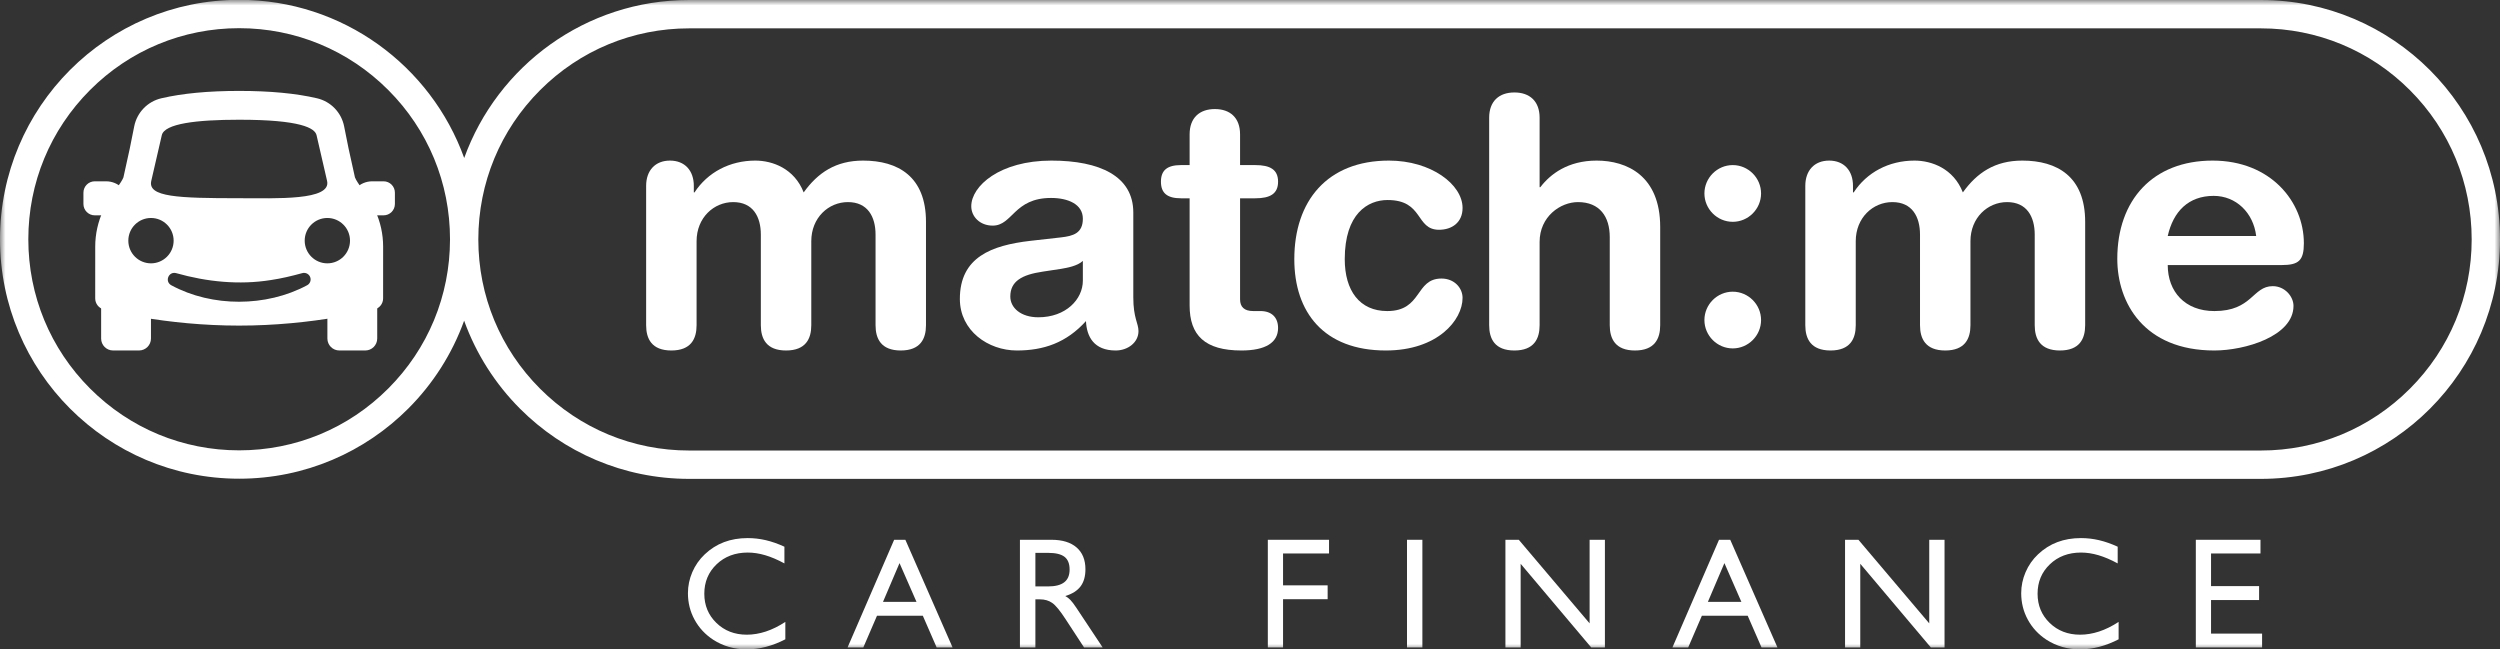 <svg width="231" height="60" viewBox="0 0 231 60" fill="none" xmlns="http://www.w3.org/2000/svg">
<rect x="0" y="0" width="231" height="60" fill="#333333" stroke="none"/>
<g clip-path="url(#clip0_125_2437)">
<mask id="mask0_125_2437" style="mask-type:luminance" maskUnits="userSpaceOnUse" x="0" y="0" width="231" height="60">
<path d="M231 0H0V60H231V0Z" fill="white"/>
</mask>
<g mask="url(#mask0_125_2437)">
<path d="M72.565 57.464V59.071C71.983 59.375 71.389 59.606 70.786 59.765C70.182 59.924 69.584 60.003 68.992 60.003C68.424 60.003 67.881 59.928 67.365 59.779C66.849 59.63 66.361 59.408 65.902 59.114C65.163 58.63 64.589 58.013 64.179 57.261C63.769 56.51 63.565 55.693 63.565 54.811C63.565 54.143 63.7 53.494 63.969 52.866C64.239 52.238 64.623 51.689 65.12 51.219C65.651 50.717 66.245 50.341 66.903 50.092C67.562 49.843 68.291 49.719 69.091 49.719C69.65 49.719 70.204 49.783 70.754 49.911C71.303 50.039 71.879 50.24 72.48 50.515V52.059C71.85 51.717 71.258 51.465 70.704 51.301C70.15 51.138 69.612 51.056 69.091 51.056C67.931 51.056 66.972 51.417 66.214 52.14C65.457 52.864 65.078 53.771 65.078 54.861C65.078 55.937 65.451 56.837 66.197 57.56C66.942 58.283 67.879 58.645 69.006 58.645C69.584 58.645 70.169 58.547 70.761 58.353C71.353 58.159 71.954 57.862 72.565 57.464Z" fill="white"/>
<path d="M78.314 59.825L82.619 49.876H83.656L88.018 59.825H86.547L85.269 56.895H81.034L79.77 59.825H78.314ZM81.588 55.615H84.686L83.116 52.031L81.588 55.615Z" fill="white"/>
<path d="M94.242 59.825V49.876H97.155C98.159 49.876 98.933 50.113 99.478 50.587C100.022 51.061 100.294 51.732 100.294 52.599C100.294 53.254 100.145 53.78 99.847 54.178C99.549 54.577 99.078 54.875 98.434 55.074C98.599 55.164 98.756 55.284 98.903 55.434C99.049 55.583 99.239 55.833 99.471 56.184L101.886 59.825H100.167L98.462 57.215C97.951 56.428 97.537 55.925 97.222 55.708C96.907 55.489 96.532 55.38 96.096 55.38H95.67V59.825H94.242ZM95.67 54.185H96.85C97.512 54.185 98.009 54.057 98.338 53.801C98.667 53.545 98.832 53.154 98.832 52.628C98.832 52.087 98.675 51.695 98.363 51.451C98.05 51.207 97.546 51.085 96.85 51.085H95.67V54.185Z" fill="white"/>
<path d="M117.147 59.825V49.876H122.802V51.141H118.554V54.086H122.674V55.366H118.554V59.825L117.147 59.825Z" fill="white"/>
<path d="M130.007 59.825V49.876H131.428V59.825H130.007Z" fill="white"/>
<path d="M139.101 59.825V49.876H140.337L146.88 57.599V49.876H148.294V59.825H147.029L140.508 52.094V59.825H139.101Z" fill="white"/>
<path d="M154.532 59.825L158.837 49.876H159.875L164.237 59.825H162.766L161.487 56.895H157.253L155.989 59.825H154.532ZM157.807 55.615H160.905L159.335 52.031L157.807 55.615Z" fill="white"/>
<path d="M170.482 59.825V49.876H171.719L178.262 57.599V49.876H179.675V59.825H178.411L171.889 52.094V59.825H170.482Z" fill="white"/>
<path d="M195.76 57.464V59.071C195.177 59.375 194.584 59.606 193.98 59.765C193.376 59.924 192.778 60.003 192.186 60.003C191.618 60.003 191.076 59.928 190.56 59.779C190.043 59.63 189.555 59.408 189.096 59.114C188.357 58.63 187.783 58.013 187.373 57.261C186.964 56.51 186.759 55.693 186.759 54.811C186.759 54.143 186.894 53.494 187.164 52.866C187.434 52.238 187.817 51.689 188.315 51.219C188.845 50.717 189.439 50.341 190.098 50.092C190.756 49.843 191.485 49.719 192.286 49.719C192.845 49.719 193.399 49.783 193.948 49.911C194.497 50.039 195.073 50.24 195.674 50.515V52.059C195.044 51.717 194.453 51.465 193.898 51.301C193.344 51.138 192.807 51.056 192.286 51.056C191.125 51.056 190.166 51.417 189.409 52.14C188.651 52.864 188.272 53.771 188.272 54.861C188.272 55.937 188.645 56.837 189.391 57.56C190.137 58.283 191.073 58.645 192.201 58.645C192.778 58.645 193.363 58.547 193.955 58.353C194.547 58.159 195.149 57.862 195.76 57.464Z" fill="white"/>
<path d="M202.894 59.825V49.876H208.868V51.141H204.3V54.157H208.74V55.444H204.3V58.545H209.017V59.825H202.894Z" fill="white"/>
<path d="M30.251 27.463H34.855V31.28C34.855 31.89 34.361 32.384 33.752 32.384H31.354C30.745 32.384 30.251 31.89 30.251 31.28V27.463Z" fill="white"/>
<path d="M9.345 27.463H13.949V31.28C13.949 31.89 13.455 32.384 12.846 32.384H10.448C9.839 32.384 9.345 31.89 9.345 31.28V27.463Z" fill="white"/>
<path d="M8.756 16.753H9.802C10.958 16.753 11.896 17.692 11.896 18.849C11.896 19.427 11.427 19.897 10.849 19.897H8.756C8.178 19.897 7.709 19.427 7.709 18.849V17.801C7.709 17.223 8.178 16.753 8.756 16.753Z" fill="white"/>
<path d="M35.442 19.897H33.349C32.771 19.897 32.302 19.427 32.302 18.849C32.302 17.692 33.24 16.753 34.395 16.753H35.442C36.02 16.753 36.489 17.223 36.489 17.801V18.849C36.489 19.427 36.02 19.897 35.442 19.897Z" fill="white"/>
<path fill-rule="evenodd" clip-rule="evenodd" d="M34.669 19.459C34.499 19.088 34.299 18.73 34.071 18.387L33.033 16.83L33.031 16.826C32.939 16.687 32.861 16.543 32.797 16.39L32.209 13.727L31.796 11.668C31.541 10.387 30.56 9.375 29.289 9.08C27.345 8.627 24.948 8.401 22.101 8.401C19.253 8.401 16.855 8.627 14.911 9.08C13.64 9.375 12.659 10.387 12.403 11.668L11.99 13.727L11.405 16.39C11.341 16.543 11.263 16.687 11.171 16.826L11.168 16.83L10.129 18.387C9.901 18.73 9.701 19.088 9.531 19.459C9.051 20.498 8.799 21.631 8.799 22.786L8.797 27.575C8.797 28.059 9.127 28.48 9.597 28.594C10.682 28.857 11.779 29.093 13.076 29.314C15.668 29.756 18.763 30.085 22.087 30.086C25.42 30.087 28.563 29.75 31.162 29.305C32.458 29.085 33.514 28.856 34.598 28.594C35.068 28.48 35.399 28.059 35.399 27.575L35.401 22.785C35.401 21.631 35.149 20.498 34.669 19.459ZM13.977 16.715L14.95 12.493C15.197 11.419 18.158 11.064 22.093 11.063C27.797 11.062 29.099 11.838 29.25 12.493L30.222 16.715C30.645 18.552 25.531 18.315 22.099 18.315C16.426 18.315 13.635 18.203 13.977 16.715ZM13.951 24.333C12.794 24.333 11.857 23.395 11.857 22.237C11.857 21.079 12.794 20.141 13.951 20.141C15.107 20.141 16.044 21.08 16.044 22.237C16.044 23.394 15.107 24.333 13.951 24.333ZM28.384 26.354C26.47 27.382 24.274 27.876 22.102 27.881C19.929 27.883 17.73 27.39 15.819 26.354C15.194 25.998 15.582 25.055 16.273 25.237C19.127 26.045 22.093 26.344 25.026 25.877C25.999 25.732 26.962 25.503 27.929 25.237C28.253 25.145 28.591 25.336 28.68 25.661C28.756 25.938 28.626 26.223 28.384 26.354ZM30.247 24.333C29.092 24.333 28.154 23.395 28.154 22.237C28.154 21.079 29.092 20.141 30.247 20.141C31.403 20.141 32.341 21.08 32.341 22.237C32.341 23.394 31.404 24.333 30.247 24.333Z" fill="white"/>
<path d="M59.703 17.172C59.703 15.766 60.533 14.839 61.906 14.839C63.279 14.839 64.109 15.766 64.109 17.172V17.779H64.172C65.386 15.925 67.429 14.839 69.791 14.839C71.387 14.839 73.398 15.574 74.26 17.779C75.569 15.957 77.229 14.839 79.751 14.839C82.976 14.839 85.561 16.309 85.561 20.496V30.052C85.561 31.298 85.051 32.385 83.231 32.385C81.412 32.385 80.901 31.298 80.901 30.052V21.678C80.901 20.016 80.166 18.674 78.347 18.674C76.559 18.674 74.963 20.112 74.963 22.286V30.052C74.963 31.298 74.452 32.385 72.632 32.385C70.813 32.385 70.302 31.298 70.302 30.052V21.678C70.302 20.016 69.568 18.674 67.748 18.674C65.96 18.674 64.364 20.112 64.364 22.286V30.052C64.364 31.298 63.853 32.385 62.034 32.385C60.214 32.385 59.703 31.298 59.703 30.052L59.703 17.172Z" fill="white"/>
<path d="M104.717 27.463C104.717 29.413 105.196 29.86 105.196 30.595C105.196 31.65 104.207 32.385 103.089 32.385C101.078 32.385 100.408 31.107 100.344 29.668C98.524 31.682 96.417 32.385 93.959 32.385C91.309 32.385 88.691 30.563 88.691 27.623C88.691 23.756 91.628 22.669 95.204 22.254L98.045 21.934C99.162 21.806 100.056 21.551 100.056 20.208C100.056 18.866 98.683 18.291 97.119 18.291C93.672 18.291 93.576 20.847 91.724 20.847C90.543 20.847 89.745 20.016 89.745 19.058C89.745 17.204 92.362 14.839 97.151 14.839C101.621 14.839 104.717 16.277 104.717 19.633V27.463ZM100.056 24.107C99.546 24.587 98.588 24.747 98.045 24.842L96.353 25.098C94.406 25.386 93.352 25.993 93.352 27.399C93.352 28.454 94.342 29.317 95.938 29.317C98.492 29.317 100.056 27.655 100.056 25.929V24.107Z" fill="white"/>
<path d="M109.921 18.323H109.123C107.814 18.323 107.271 17.811 107.271 16.788C107.271 15.766 107.814 15.254 109.123 15.254H109.921V12.41C109.921 10.876 110.847 10.077 112.252 10.077C113.656 10.077 114.582 10.876 114.582 12.41V15.254H115.987C117.36 15.254 118.094 15.67 118.094 16.788C118.094 17.907 117.359 18.323 115.987 18.323H114.582V27.655C114.582 28.358 114.965 28.741 115.795 28.741H116.466C117.487 28.741 118.094 29.317 118.094 30.308C118.094 31.65 116.945 32.385 114.71 32.385C111.326 32.385 109.921 30.979 109.921 28.23V18.323Z" fill="white"/>
<path d="M128.341 14.839C132.236 14.839 135.141 17.044 135.141 19.217C135.141 20.56 134.152 21.231 132.97 21.231C130.768 21.231 131.566 18.482 128.214 18.482C126.394 18.482 124.255 19.729 124.255 23.948C124.255 26.856 125.628 28.742 128.182 28.742C131.438 28.742 130.736 25.737 133.194 25.737C134.375 25.737 135.141 26.6 135.141 27.527C135.141 29.573 132.843 32.385 128.054 32.385C122.308 32.385 119.594 28.837 119.594 23.948C119.594 18.578 122.627 14.839 128.341 14.839Z" fill="white"/>
<path d="M137.599 10.876C137.599 9.342 138.525 8.543 139.93 8.543C141.334 8.543 142.26 9.342 142.26 10.876V17.3H142.324C143.25 16.085 144.878 14.839 147.528 14.839C150.337 14.839 153.402 16.245 153.402 20.975V30.052C153.402 31.299 152.891 32.385 151.071 32.385C149.252 32.385 148.741 31.299 148.741 30.052V21.902C148.741 20.017 147.815 18.674 145.804 18.674C144.175 18.674 142.26 20.017 142.26 22.35V30.052C142.26 31.299 141.749 32.385 139.93 32.385C138.11 32.385 137.599 31.299 137.599 30.052V10.876Z" fill="white"/>
<path d="M160.106 15.254C161.542 15.254 162.723 16.437 162.723 17.875C162.723 19.313 161.542 20.496 160.106 20.496C158.669 20.496 157.488 19.313 157.488 17.875C157.488 16.437 158.669 15.254 160.106 15.254ZM160.106 26.952C161.542 26.952 162.723 28.134 162.723 29.573C162.723 31.011 161.542 32.193 160.106 32.193C158.669 32.193 157.488 31.011 157.488 29.573C157.488 28.134 158.669 26.952 160.106 26.952Z" fill="white"/>
<path d="M166.81 17.172C166.81 15.766 167.64 14.839 169.013 14.839C170.386 14.839 171.216 15.766 171.216 17.172V17.779H171.28C172.493 15.925 174.536 14.839 176.898 14.839C178.494 14.839 180.506 15.574 181.368 17.779C182.676 15.957 184.336 14.839 186.858 14.839C190.083 14.839 192.669 16.309 192.669 20.496V30.052C192.669 31.298 192.158 32.385 190.338 32.385C188.518 32.385 188.008 31.298 188.008 30.052V21.678C188.008 20.016 187.273 18.674 185.454 18.674C183.666 18.674 182.07 20.112 182.07 22.286V30.052C182.07 31.298 181.559 32.385 179.739 32.385C177.92 32.385 177.409 31.298 177.409 30.052V21.678C177.409 20.016 176.675 18.674 174.855 18.674C173.067 18.674 171.471 20.112 171.471 22.286V30.052C171.471 31.298 170.96 32.385 169.141 32.385C167.321 32.385 166.81 31.298 166.81 30.052V17.172Z" fill="white"/>
<path d="M200.299 24.491C200.299 26.952 201.895 28.742 204.608 28.742C208.12 28.742 208.12 26.441 210.004 26.441C211.121 26.441 211.919 27.399 211.919 28.262C211.919 31.075 207.418 32.385 204.608 32.385C198.096 32.385 195.638 27.975 195.638 23.916C195.638 18.482 198.926 14.839 204.449 14.839C209.812 14.839 212.877 18.642 212.877 22.477C212.877 24.075 212.398 24.491 210.834 24.491H200.299ZM208.471 21.806C208.216 19.665 206.62 18.099 204.544 18.099C202.214 18.099 200.809 19.537 200.299 21.806H208.471Z" fill="white"/>
<path d="M224.527 6.48C220.529 2.476 215.004 9.34936e-05 208.901 9.34936e-05H63.679C54.113 9.34936e-05 45.966 6.085 42.892 14.599C39.821 6.077 31.67 -0.016 22.098 -0.016C15.996 -0.016 10.471 2.461 6.472 6.464C2.473 10.468 0 15.998 0 22.108C0 28.217 2.473 33.749 6.472 37.752C10.471 41.756 15.996 44.232 22.098 44.232C28.201 44.232 33.726 41.756 37.725 37.752C39.995 35.48 41.773 32.715 42.886 29.631C43.999 32.721 45.78 35.491 48.053 37.767C52.052 41.772 57.577 44.248 63.679 44.248H208.901C221.107 44.248 231 34.342 231 22.123C231 16.014 228.527 10.483 224.527 6.48ZM35.874 35.9C32.195 39.584 27.302 41.612 22.098 41.612C16.894 41.612 12.002 39.584 8.322 35.9C4.643 32.217 2.617 27.319 2.617 22.108C2.617 16.896 4.643 12.001 8.322 8.316C12.003 4.633 16.895 2.604 22.098 2.604C27.301 2.604 32.195 4.633 35.875 8.317C39.554 12.001 41.581 16.898 41.581 22.108V22.123C41.577 27.328 39.55 32.221 35.874 35.9ZM222.677 35.915C218.997 39.599 214.105 41.628 208.901 41.628H63.679C58.476 41.628 53.583 39.599 49.903 35.915C46.224 32.231 44.197 27.334 44.197 22.123V22.108C44.202 16.905 46.228 12.012 49.903 8.332C53.583 4.649 58.476 2.62 63.679 2.62H208.901C214.105 2.62 218.997 4.649 222.677 8.332C226.357 12.016 228.383 16.914 228.383 22.123C228.383 27.332 226.357 32.231 222.677 35.915Z" fill="white"/>
</g>
</g>
<defs>
<clipPath id="clip0_125_2437">
<rect width="231" height="60" fill="white"/>
</clipPath>
</defs>
</svg>
